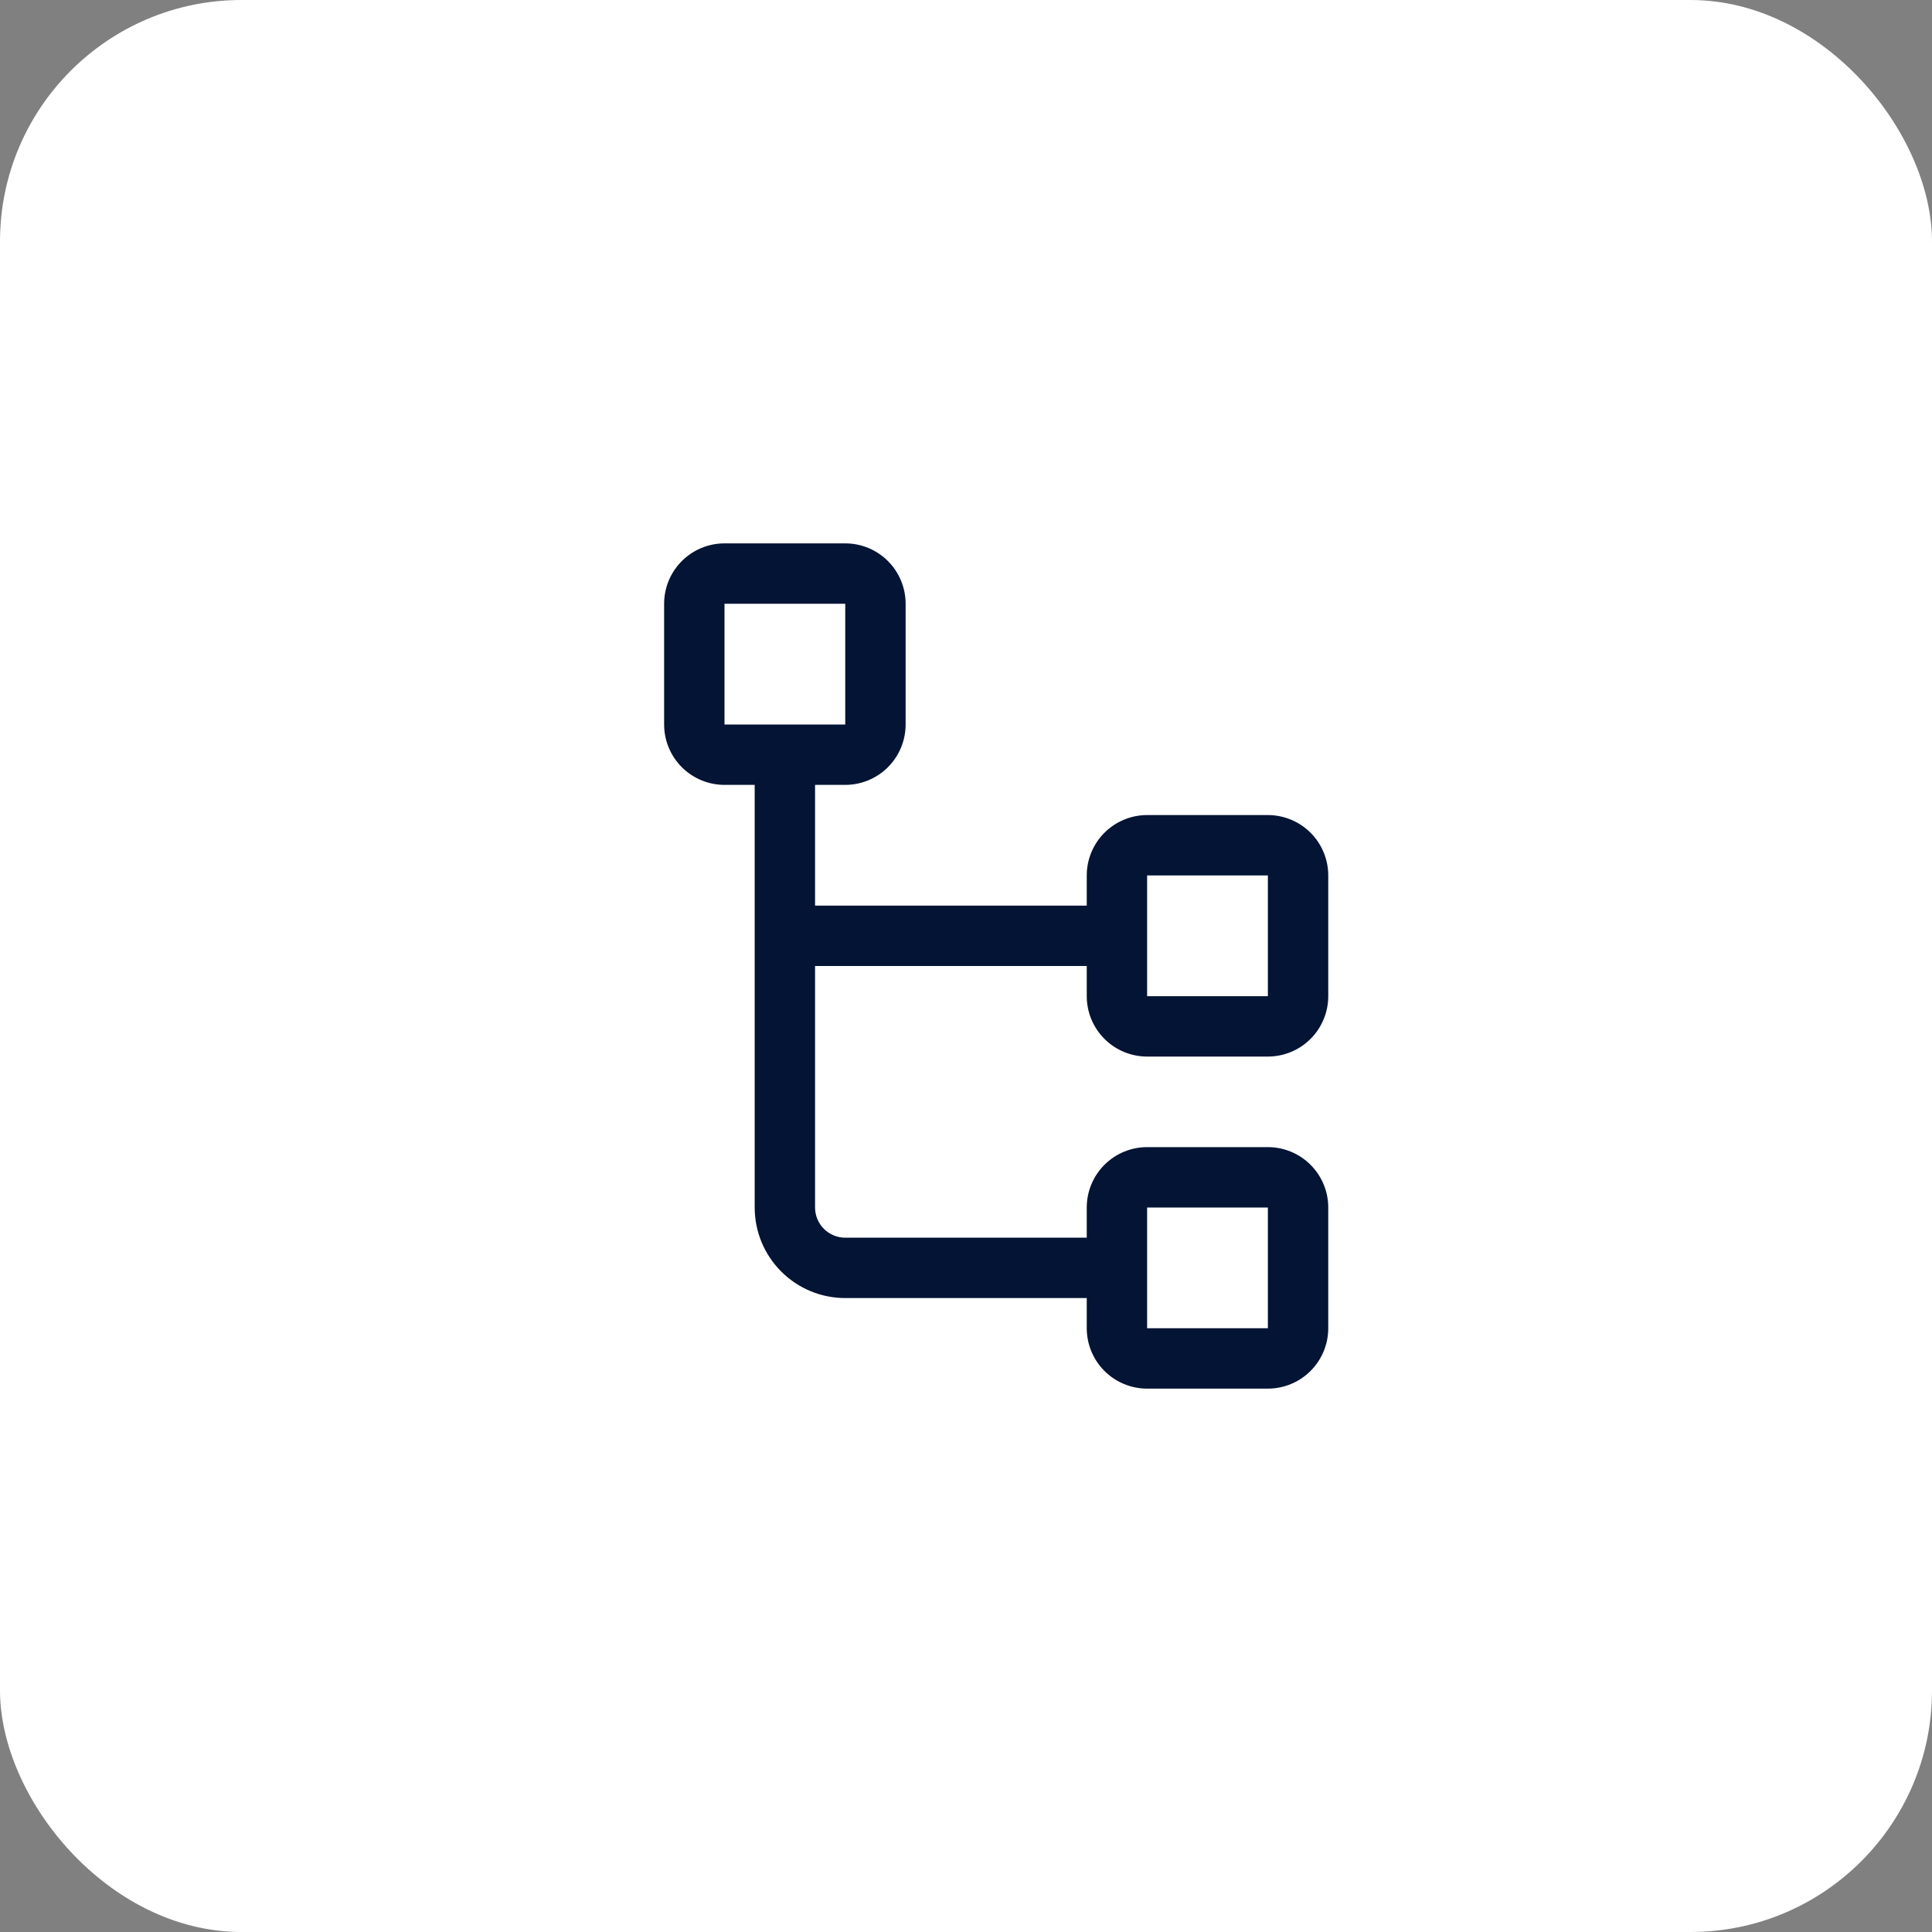 <svg width="64" height="64" viewBox="0 0 64 64" fill="none" xmlns="http://www.w3.org/2000/svg">
<rect x="0" y="0" width="64" height="64" fill="#808080" stroke="none"/>
<rect width="64" height="64" rx="8" fill="white"/>
<path d="M38 35H42C42.53 35 43.039 34.789 43.414 34.414C43.789 34.039 44 33.53 44 33V29C44 28.47 43.789 27.961 43.414 27.586C43.039 27.211 42.53 27 42 27H38C37.47 27 36.961 27.211 36.586 27.586C36.211 27.961 36 28.47 36 29V30H27V26H28C28.53 26 29.039 25.789 29.414 25.414C29.789 25.039 30 24.53 30 24V20C30 19.47 29.789 18.961 29.414 18.586C29.039 18.211 28.53 18 28 18H24C23.47 18 22.961 18.211 22.586 18.586C22.211 18.961 22 19.47 22 20V24C22 24.53 22.211 25.039 22.586 25.414C22.961 25.789 23.47 26 24 26H25V40C25 40.796 25.316 41.559 25.879 42.121C26.441 42.684 27.204 43 28 43H36V44C36 44.53 36.211 45.039 36.586 45.414C36.961 45.789 37.47 46 38 46H42C42.53 46 43.039 45.789 43.414 45.414C43.789 45.039 44 44.53 44 44V40C44 39.47 43.789 38.961 43.414 38.586C43.039 38.211 42.53 38 42 38H38C37.47 38 36.961 38.211 36.586 38.586C36.211 38.961 36 39.47 36 40V41H28C27.735 41 27.48 40.895 27.293 40.707C27.105 40.52 27 40.265 27 40V32H36V33C36 33.53 36.211 34.039 36.586 34.414C36.961 34.789 37.47 35 38 35ZM24 20H28V24H24V20ZM38 40H42V44H38V40ZM38 29H42V33H38V29Z" fill="#031435"/>
</svg>

